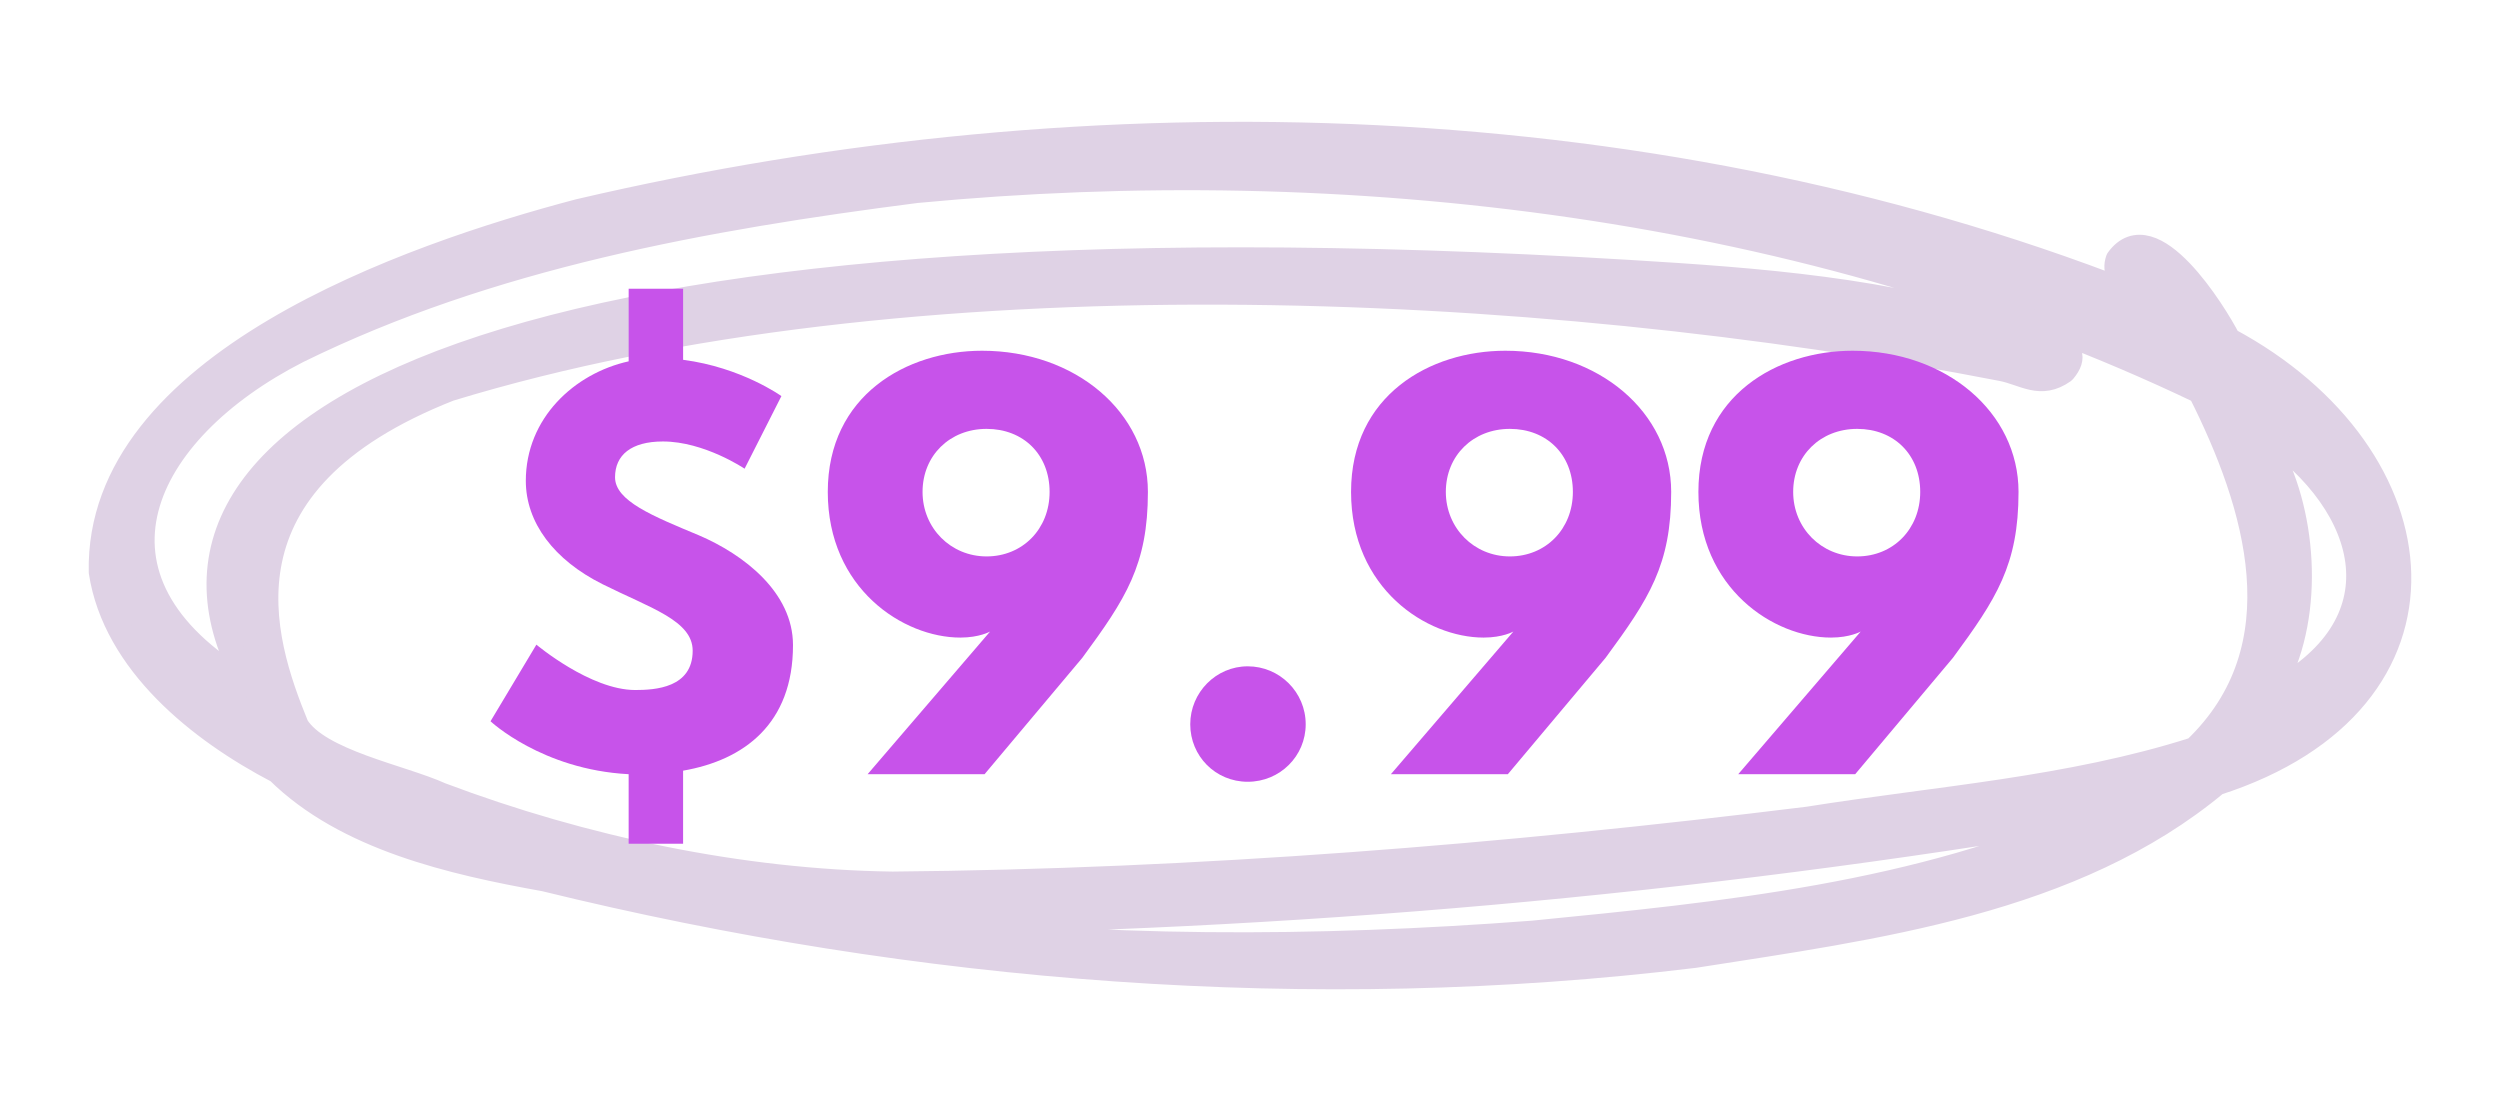 <?xml version="1.0" encoding="UTF-8"?><svg id="Right_Arrow_Book_" xmlns="http://www.w3.org/2000/svg" viewBox="0 0 1800 800"><defs><style>.cls-1{fill:#dfd2e5;stroke:#dfd2e5;stroke-linecap:round;stroke-linejoin:round;stroke-width:17.29px;}.cls-2{fill:#c753ea;}</style></defs><path class="cls-1" d="M1637.05,329.09c24.46,49.33,27.18,124.14-3.93,171.54,97.48-49.62,75.58-136.13-3.57-190.09,2.56,6.16,5.05,12.34,7.5,18.55ZM642.14,636.19c220.57-1.93,440.69-19.7,659.62-46.77,93.01-14.84,188.4-21.34,278.4-50.13,76.63-72.98,44.68-176.24,3.82-257.28-281.15-134.68-614.13-173.98-924.19-144.47-152.09,19.51-307.26,47.49-445.25,115.34-112.85,57.56-165.6,164.18-35.93,240.4-107.38-189.37,187-346.51,994.29-297.52,92.9,5.64,187.92,12.6,276.17,42.24,17.15,6.79,55.07,7.76,36.91,29.36-16.89,12.03-28.45,1.59-44.78-1.6-336.71-65.7-788.71-85.95-1117.59,14.51-171.91,67.76-135.7,179.18-109.78,242.52,15.87,25.42,74.95,36.25,103.71,49.27,102.42,38.63,216.36,62.62,324.61,64.11ZM1103.58,671.51c137.06-13.49,278.46-27.49,404.9-84.58-288.68,48.77-581.62,74.79-874.28,77.72,155.45,19.31,313.08,18.75,469.38,6.86ZM1219.99,688.27c-275.55,33.56-558.85,10.88-827.93-55.09-66.64-12-143.07-29.34-192.14-77.76-56.26-29.32-117.29-78.1-127.38-143.57-3.1-149.93,222.57-227.83,344.17-259.93,372.15-87.09,780.83-76.71,1134.5,66.12-7.52-11.92-32.47-13.42-26.5-31.17,24.82-34.43,69.65,37.59,79.99,57.67,155.36,83.26,174.9,260.44-8.75,319.51-102.93,85.91-246.33,103.88-375.96,124.22Z"/><path class="cls-2" d="M491.83,259.06c42.1,5.45,70.78,26.13,70.78,26.13l-26.5,52.27s-29.04-19.6-58.8-19.6c-22.87,0-34.48,9.8-34.48,25.77,0,17.06,27.22,27.95,60.25,41.74,32.3,13.79,67.88,41.01,67.88,79.13,0,56.62-35.21,82.76-79.13,90.38v52.63h-39.2v-50.09c-62.43-3.27-99.45-38.11-99.45-38.11l33.03-55.17s38.84,32.67,71.14,32.67c14.16,0,41.38-1.45,41.38-28.31,0-21.78-30.85-30.85-64.97-47.91-34.84-17.42-55.17-44.28-55.17-74.41,0-45.01,34.84-77.31,74.05-86.02v-52.27h39.2v51.18Z"/><path class="cls-2" d="M712.88,454.7s-7.62,4.36-21.42,4.36c-41.01,0-95.46-35.21-95.46-104.9s56.99-101.63,111.07-101.63c67.15,0,119.42,44.28,119.42,101.63,0,52.63-15.97,76.95-47.19,119.42l-70.42,83.85h-84.21l88.2-102.72ZM710.34,308.79c-26.5,0-46.1,19.24-46.1,45.37s20.33,46.46,46.1,46.46,45.37-19.6,45.37-46.46-18.87-45.37-45.37-45.37Z"/><path class="cls-2" d="M940.1,521.49c0,22.87-18.51,41.38-41.74,41.38s-41.38-18.51-41.38-41.38,18.51-41.74,41.38-41.74,41.74,18.51,41.74,41.74Z"/><path class="cls-2" d="M1089.64,454.7s-7.62,4.36-21.42,4.36c-41.01,0-95.46-35.21-95.46-104.9s56.99-101.63,111.07-101.63c67.15,0,119.42,44.28,119.42,101.63,0,52.63-15.97,76.95-47.19,119.42l-70.42,83.85h-84.21l88.2-102.72ZM1087.1,308.79c-26.5,0-46.1,19.24-46.1,45.37s20.33,46.46,46.1,46.46,45.37-19.6,45.37-46.46-18.87-45.37-45.37-45.37Z"/><path class="cls-2" d="M1339.73,454.7s-7.62,4.36-21.42,4.36c-41.01,0-95.46-35.21-95.46-104.9s56.99-101.63,111.07-101.63c67.15,0,119.42,44.28,119.42,101.63,0,52.63-15.97,76.95-47.19,119.42l-70.42,83.85h-84.21l88.2-102.72ZM1337.19,308.79c-26.5,0-46.1,19.24-46.1,45.37s20.33,46.46,46.1,46.46,45.37-19.6,45.37-46.46-18.87-45.37-45.37-45.37Z"/></svg>